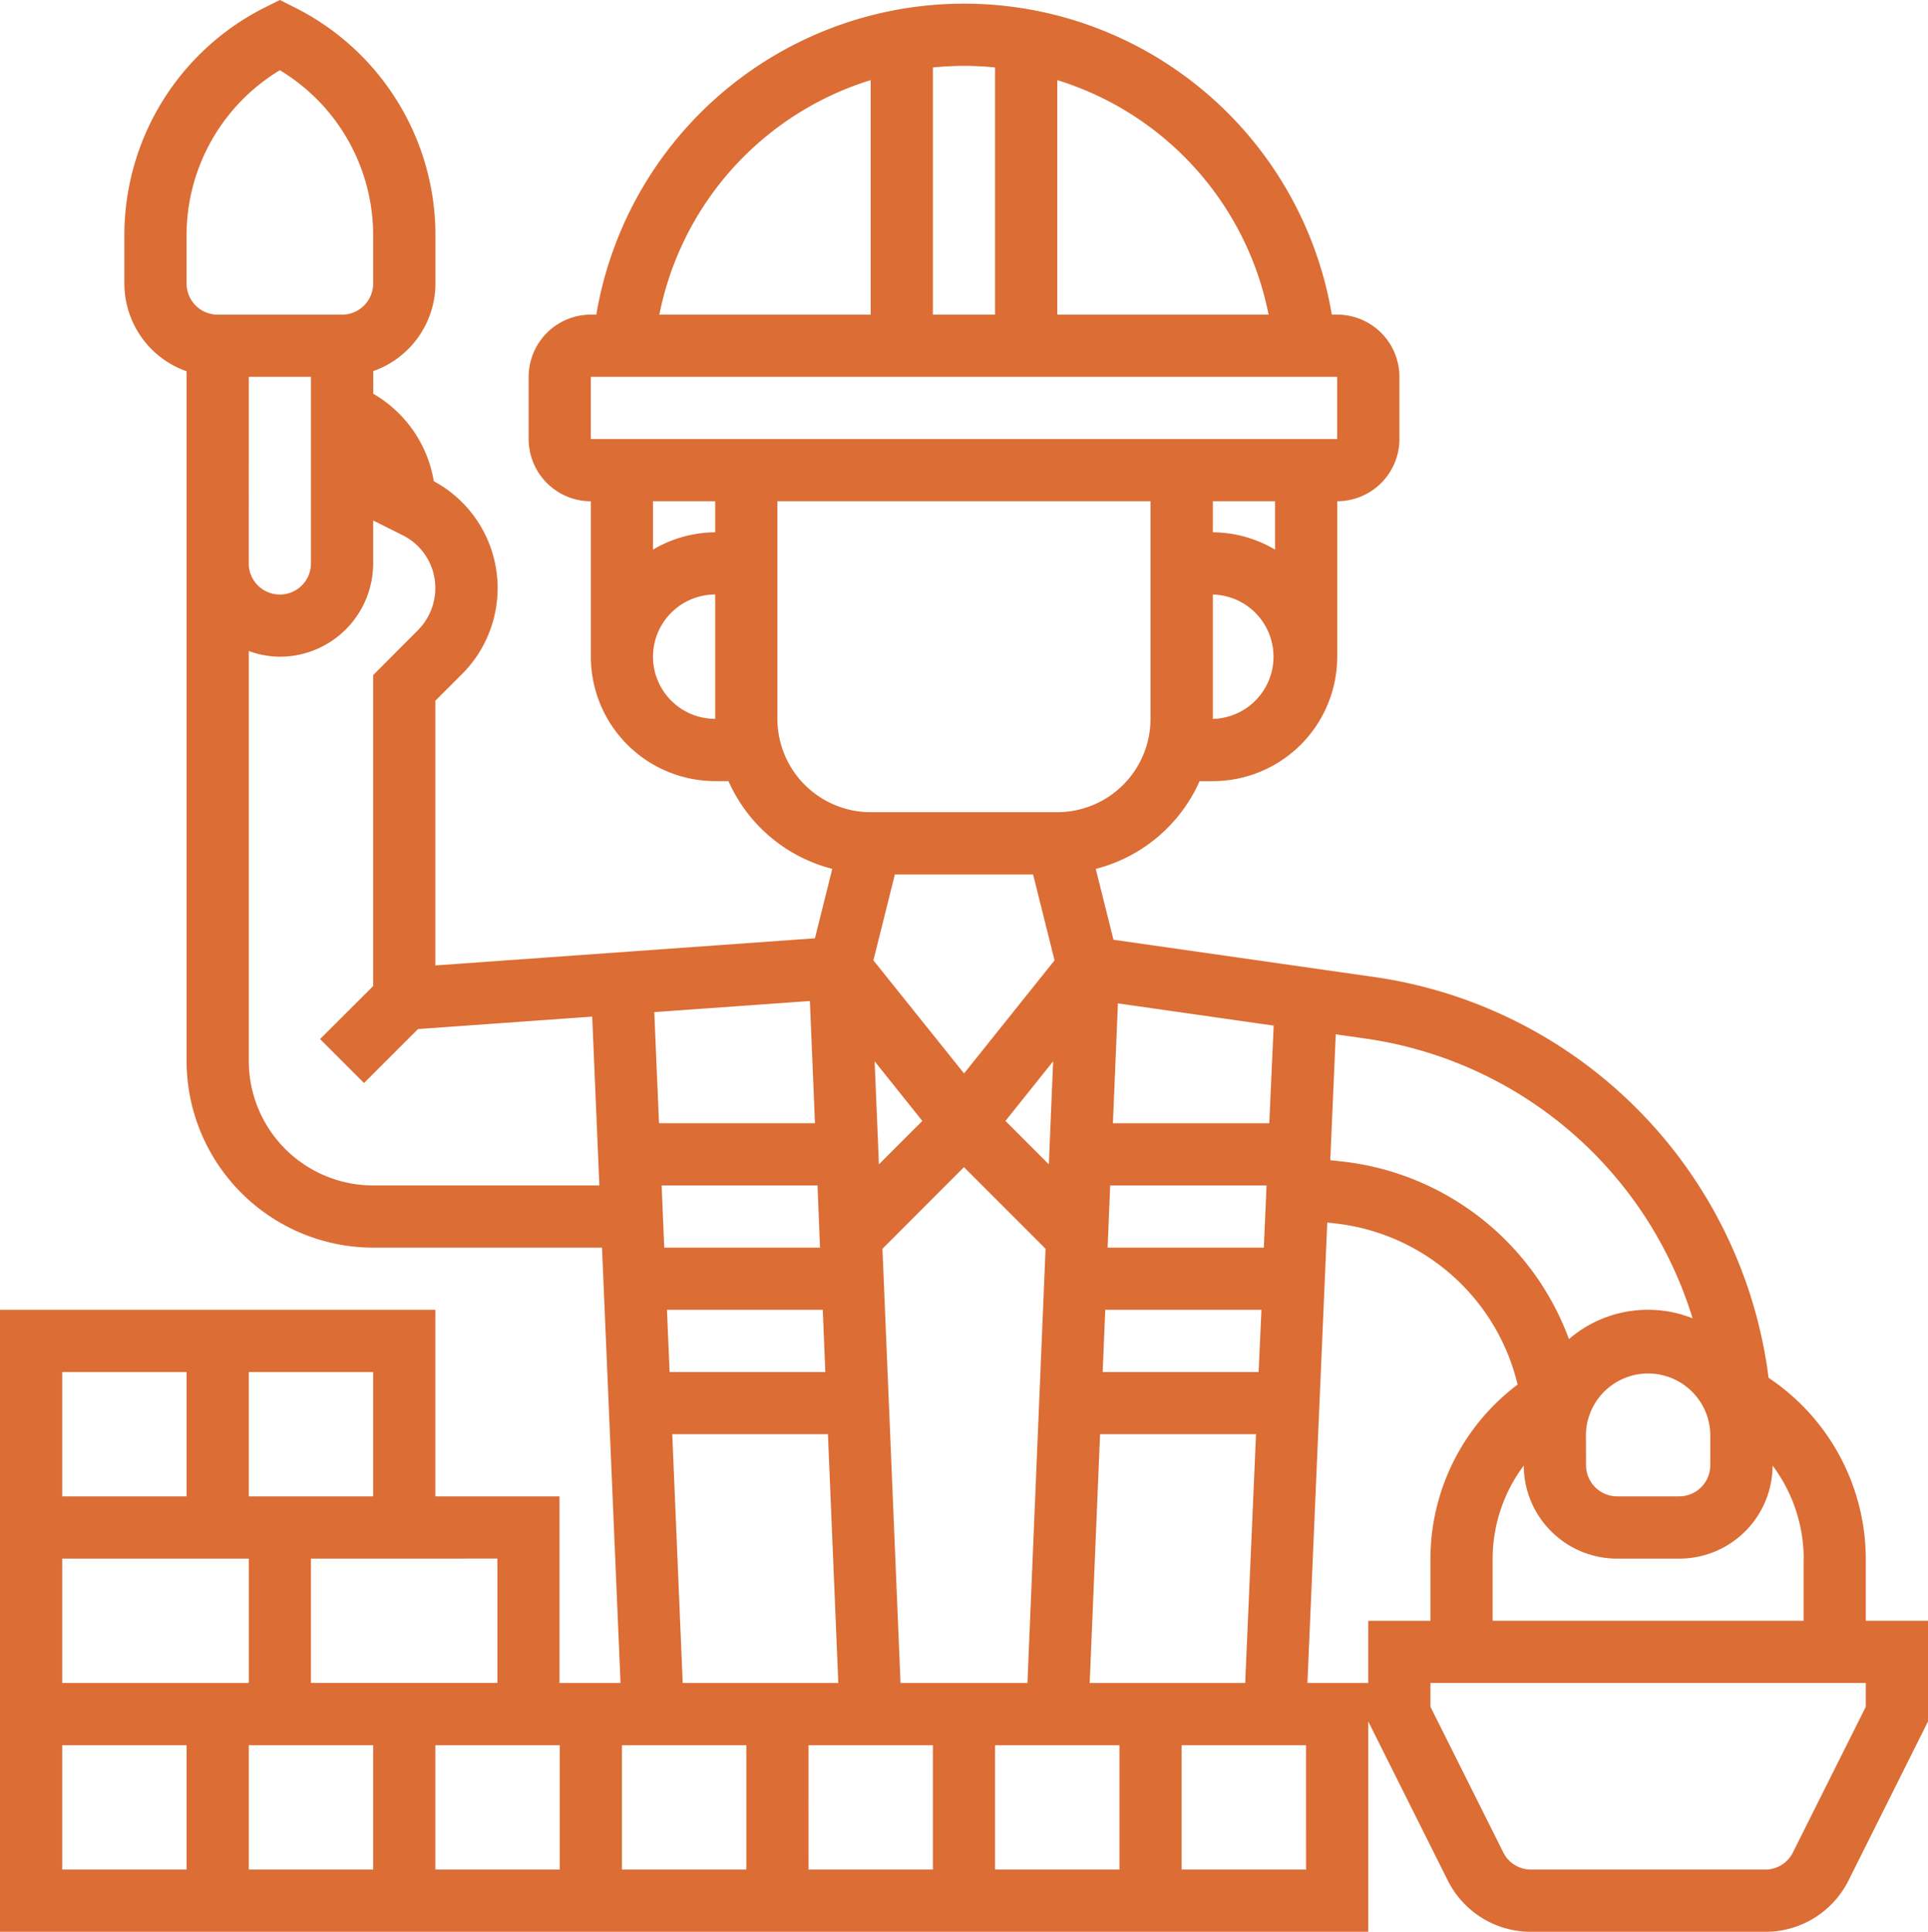 <?xml version="1.0" encoding="UTF-8"?>
<svg xmlns="http://www.w3.org/2000/svg" xmlns:xlink="http://www.w3.org/1999/xlink" width="50.551" height="50.647" viewBox="0 0 50.551 50.647">
  <defs>
    <clipPath id="a">
      <rect width="50.551" height="50.647" fill="#db6d35"></rect>
    </clipPath>
  </defs>
  <g clip-path="url(#a)">
    <path d="M48.92,42.493V40.863a5.722,5.722,0,0,0-2.549-4.74,12.16,12.16,0,0,0-10.283-10.5l-6.893-.985-.465-1.858a4.084,4.084,0,0,0,2.722-2.3H31.8a3.264,3.264,0,0,0,3.261-3.261V13.141a1.632,1.632,0,0,0,1.631-1.631V9.88a1.632,1.632,0,0,0-1.631-1.631h-.142a9.778,9.778,0,0,0-19.284,0h-.142A1.632,1.632,0,0,0,13.861,9.88v1.631a1.632,1.632,0,0,0,1.631,1.631v4.076a3.264,3.264,0,0,0,3.261,3.261H19.1a4.083,4.083,0,0,0,2.722,2.3L21.367,24.6l-9.952.711v-6.94l.7-.7a3.185,3.185,0,0,0-.741-5.055,3.269,3.269,0,0,0-1.588-2.293V9.73a2.442,2.442,0,0,0,1.631-2.3V6.188A6.68,6.68,0,0,0,7.7.182L7.338,0,6.973.182A6.68,6.68,0,0,0,3.261,6.188V7.434a2.442,2.442,0,0,0,1.631,2.3V27.818A4.9,4.9,0,0,0,9.784,32.71h6l.486,11.414h-1.6V39.232H11.415V34.34H0V50.647H35.875V45.132l2.082,4.163a2.432,2.432,0,0,0,2.187,1.352h6.138a2.433,2.433,0,0,0,2.188-1.352l2.081-4.163V42.493Zm-1.631-1.631v1.631H39.136V40.863a4.081,4.081,0,0,1,.816-2.439A2.448,2.448,0,0,0,42.4,40.863h1.631a2.447,2.447,0,0,0,2.445-2.439,4.081,4.081,0,0,1,.816,2.439M41.582,37.6a1.631,1.631,0,0,1,3.261,0v.816a.817.817,0,0,1-.816.815H42.4a.817.817,0,0,1-.815-.815Zm2.8-3.036a3.172,3.172,0,0,0-3.245.544,7.183,7.183,0,0,0-5.95-4.657l-.308-.034.144-3.3.838.12A10.523,10.523,0,0,1,44.379,34.565ZM28.571,44.124l.272-6.523h4.089l-.284,6.523Zm-22.048,0H1.631V40.863H6.523Zm3.261,4.892H6.523V45.755H9.784Zm1.631-3.261h3.261v3.261H11.415Zm4.892,0h3.261v3.261H16.307Zm4.892,0H24.46v3.261H21.2ZM17.487,34.34h4.085l.068,1.631H17.557Zm9.6-11.414.563,2.252-2.373,2.965L22.9,25.178l.563-2.252ZM33,35.971H28.911l.068-1.631h4.095Zm-5.5-5.445-1.138-1.138,1.251-1.564Zm1.541,2.184.067-1.631h4.1l-.071,1.631Zm4.239-3.261h-4.1l.131-3.143,4.084.583ZM22.932,27.824l1.251,1.564-1.138,1.138Zm-1.564,1.624H17.279l-.124-2.913,4.08-.291Zm-4.02,1.631h4.087L21.5,32.71H17.416Zm5.789,1.661L25.275,30.6l2.139,2.139-.475,11.384H23.611ZM26.09,45.755h3.261v3.261H26.09ZM31.8,18.849V15.587a1.631,1.631,0,0,1,0,3.261m1.631-4.438a3.227,3.227,0,0,0-1.631-.454v-.815h1.631Zm-.166-6.161H27.721V2.1a8.082,8.082,0,0,1,5.541,6.149M26.09,1.768V8.249H24.46V1.768c.268-.026.54-.041.816-.041s.547.015.815.041M22.829,2.1V8.249H17.288A8.082,8.082,0,0,1,22.829,2.1M15.49,9.88H35.059v1.631H15.491Zm3.262,3.261v.815a3.227,3.227,0,0,0-1.631.454V13.141Zm-1.631,4.076a1.632,1.632,0,0,1,1.631-1.631v3.261a1.632,1.632,0,0,1-1.631-1.631m3.261,1.631V13.141h9.784v5.707a2.449,2.449,0,0,1-2.446,2.446H22.829a2.449,2.449,0,0,1-2.446-2.446M4.892,6.188A5.054,5.054,0,0,1,7.338,1.841,5.052,5.052,0,0,1,9.784,6.188V7.434a.817.817,0,0,1-.816.816H5.707a.817.817,0,0,1-.815-.816ZM6.523,9.88H8.153v4.892a.815.815,0,0,1-1.631,0Zm3.261,21.2a3.265,3.265,0,0,1-3.261-3.261V17.068a2.416,2.416,0,0,0,.815.15,2.449,2.449,0,0,0,2.446-2.446V13.645l.771.386a1.545,1.545,0,0,1,.859,1.39,1.571,1.571,0,0,1-.455,1.1L9.784,17.7v8.153L8.392,27.241l1.153,1.153,1.415-1.415,4.567-.326.188,4.427ZM17.626,37.6h4.082l.272,6.523H17.9Zm-5.4,3.261h.816v3.261H8.153V40.863H12.23ZM9.784,39.232H6.523V35.971H9.784Zm-4.892,0H1.631V35.971H4.892ZM1.631,45.755H4.892v3.261H1.631Zm32.613,3.261H30.982V45.755h3.261Zm1.631-4.892H34.28L34.8,32.052l.2.022A5.551,5.551,0,0,1,39.791,36.3a5.726,5.726,0,0,0-2.286,4.563v1.631H35.875Zm13.045.623-1.91,3.818a.81.81,0,0,1-.729.451H40.144a.81.81,0,0,1-.729-.451l-1.91-3.818v-.623H48.92Z" fill="#db6d35"></path>
  </g>
</svg>
